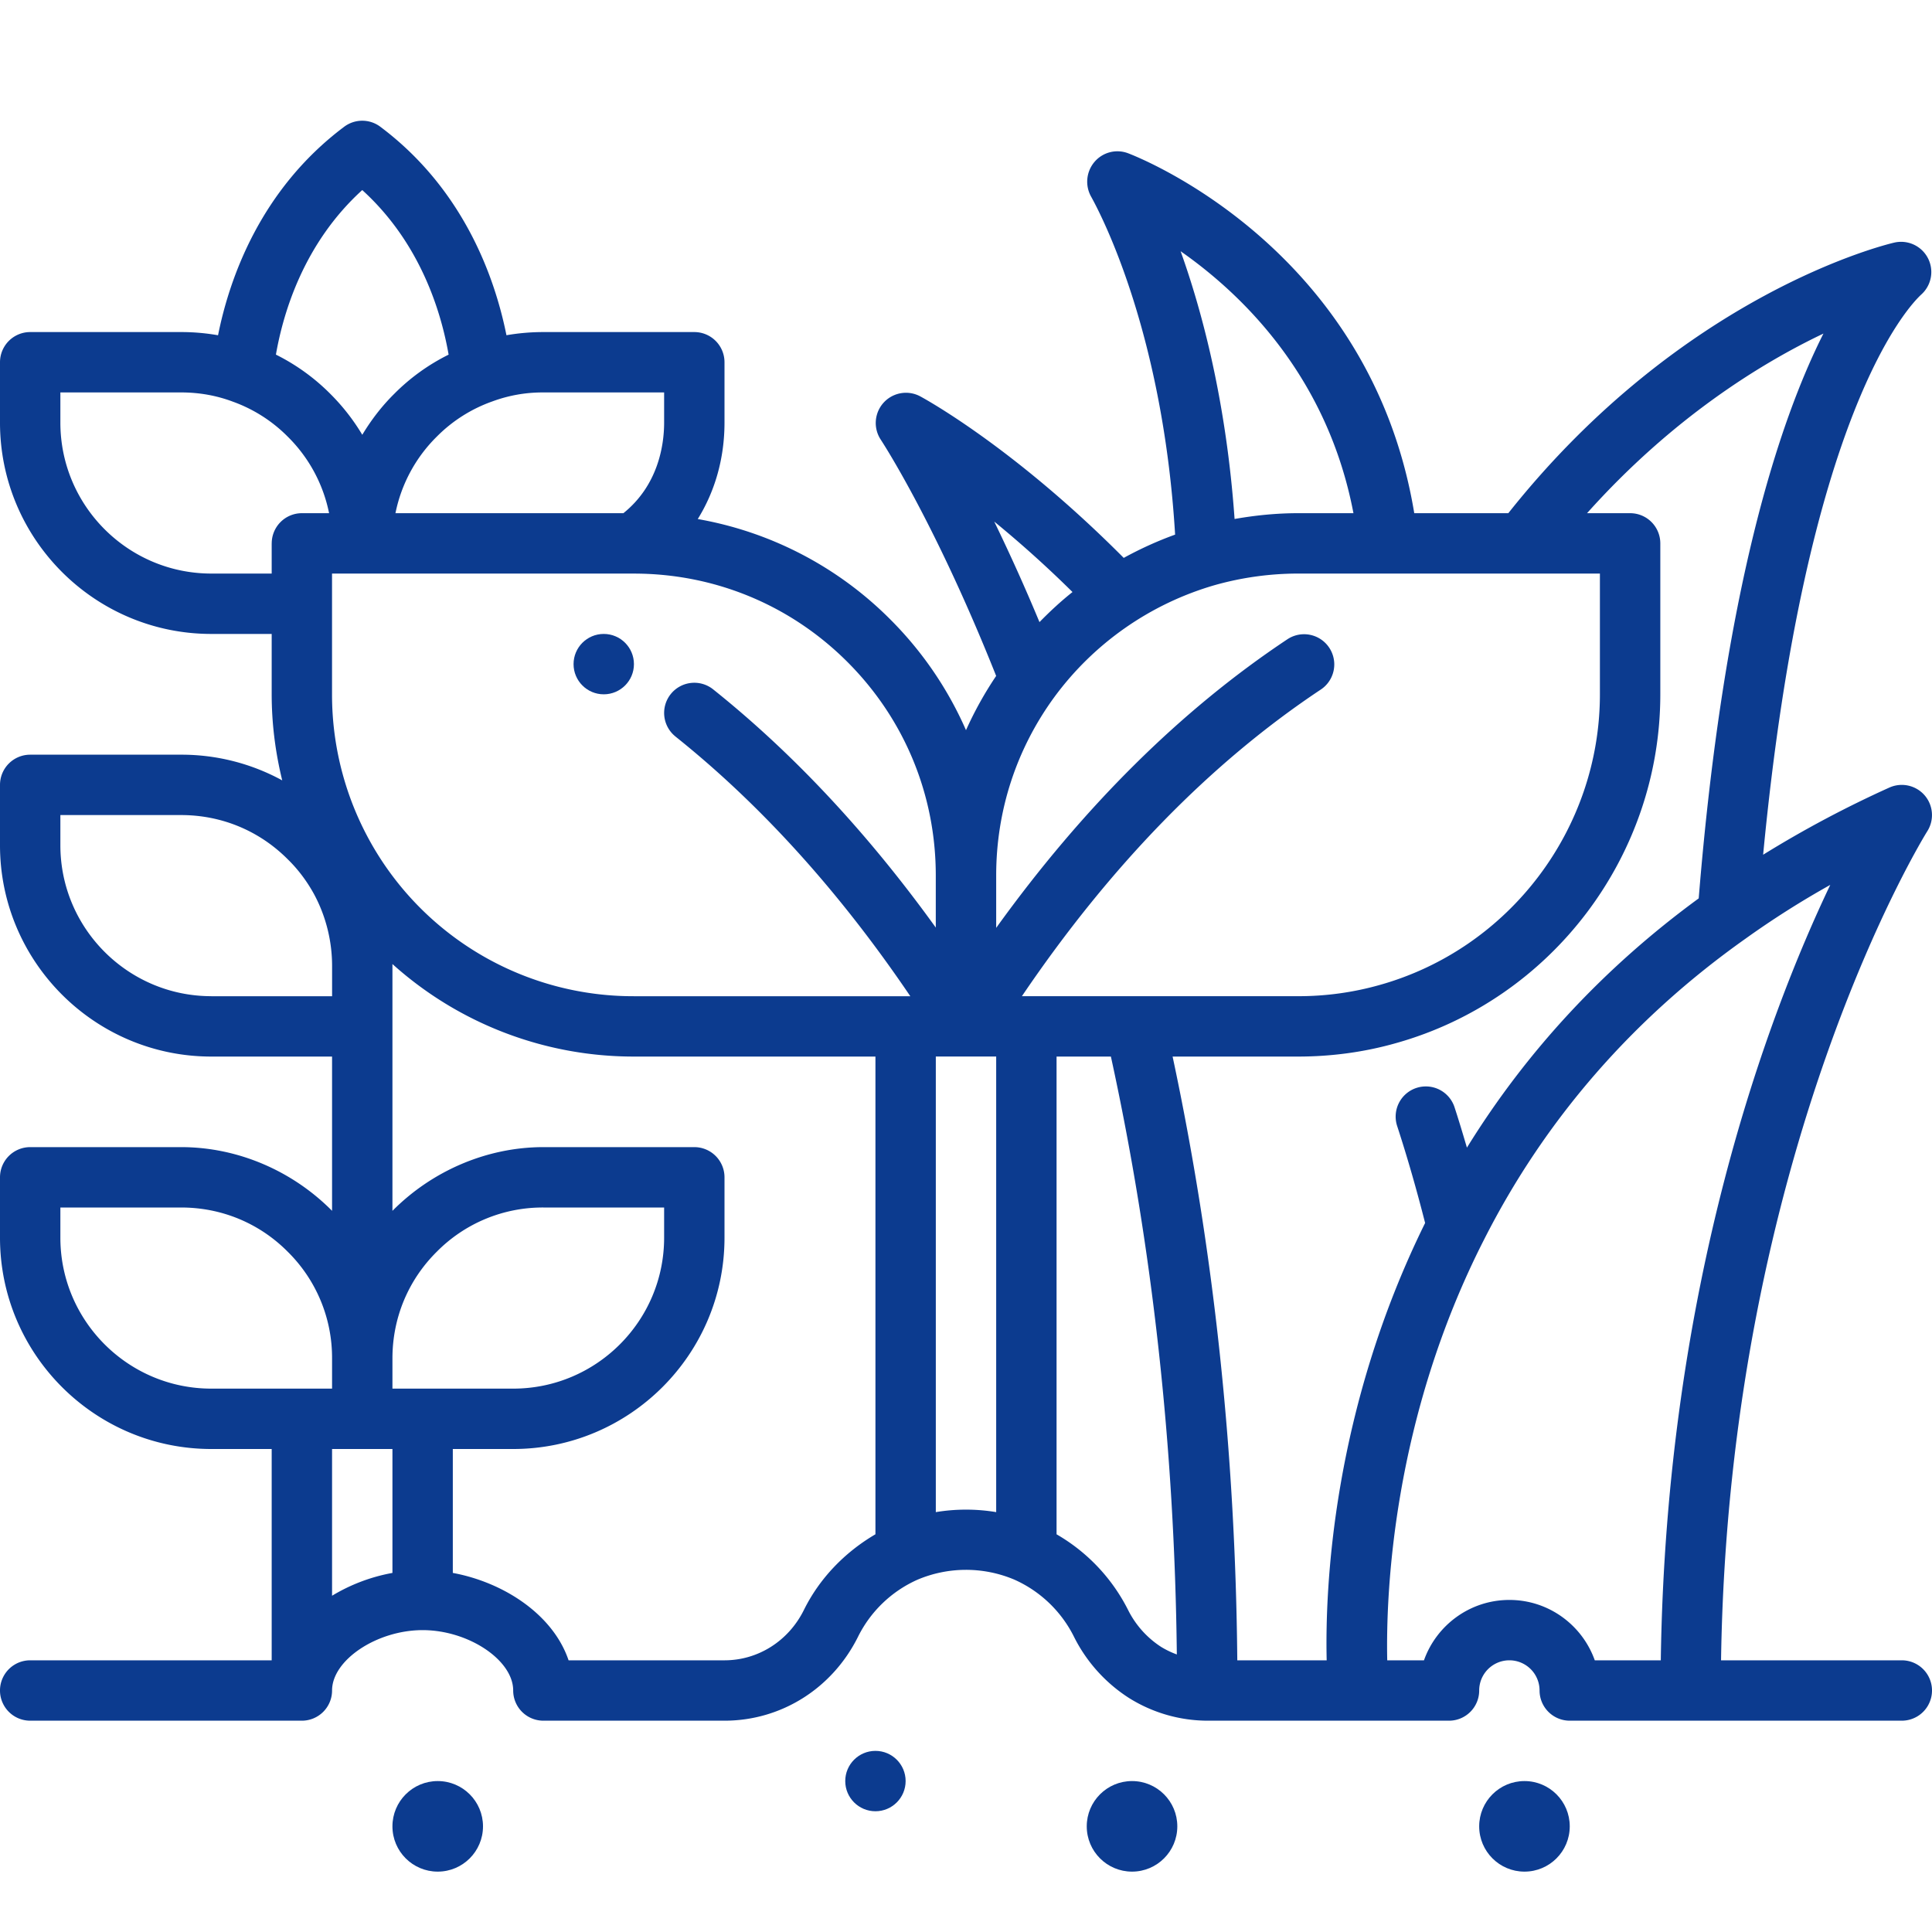 <svg xmlns="http://www.w3.org/2000/svg" version="1.1" xmlns:xlink="http://www.w3.org/1999/xlink" width="512" height="512" x="0" y="0" viewBox="0 0 64 64" style="enable-background:new 0 0 512 512" xml:space="preserve"><g><path d="M63 55h-5.988c.252-16.877 6.765-27.358 6.832-27.464.236-.373.2-.857-.089-1.191a1.002 1.002 0 0 0-1.167-.256 36.295 36.295 0 0 0-4.182 2.225c1.401-14.658 4.842-18.196 5.246-18.564a1.001 1.001 0 0 0-.895-1.715c-.289.066-7.015 1.688-12.792 8.965h-3.116c-1.454-8.798-9.151-11.8-9.49-11.927a.995.995 0 0 0-1.104.292 1.011 1.011 0 0 0-.112 1.146c.407.733 2.388 4.625 2.784 11.199-.585.212-1.154.47-1.702.771-3.715-3.738-6.72-5.34-6.752-5.357a1.001 1.001 0 0 0-1.302 1.432c.193.295 1.888 2.961 3.828 7.835A12.081 12.081 0 0 0 32 24.188a11.968 11.968 0 0 0-2.514-3.675 11.898 11.898 0 0 0-6.372-3.319c.57-.918.886-2.01.886-3.194v-2a1 1 0 0 0-1-1h-5c-.417 0-.826.036-1.223.105-.378-1.882-1.401-4.824-4.177-6.905a.996.996 0 0 0-1.2 0c-2.776 2.082-3.8 5.023-4.177 6.906A7.047 7.047 0 0 0 6.001 11H1a1 1 0 0 0-1 1v2c0 3.86 3.14 7 7 7h2v2c0 .967.122 1.923.349 2.851A6.956 6.956 0 0 0 6 25H1a1 1 0 0 0-1 1v2c0 3.86 3.14 7 7 7h4v5.11C9.686 38.785 7.878 38 6 38H1a1 1 0 0 0-1 1v2c0 3.86 3.14 7 7 7h2v7H1a1 1 0 1 0 0 2h9a1 1 0 0 0 1-1c0-1.01 1.486-2 3-2s3 .99 3 2a1 1 0 0 0 1 1h6c1.871 0 3.562-1.059 4.418-2.77a4.029 4.029 0 0 1 1.974-1.9 4.118 4.118 0 0 1 3.202-.006 4.047 4.047 0 0 1 1.994 1.918 5.134 5.134 0 0 0 1.813 2.007A4.918 4.918 0 0 0 40 57h8c.552 0 1-.447 1-1a1 1 0 0 1 2 0 1 1 0 0 0 1 1h11a1 1 0 1 0 0-2zM44.835 17H43c-.703 0-1.406.069-2.103.192-.274-3.866-1.069-6.867-1.788-8.87 2.085 1.458 4.871 4.188 5.726 8.679zm-11.898.279a37.255 37.255 0 0 1 2.591 2.333c-.387.307-.748.643-1.094.996a62.658 62.658 0 0 0-1.498-3.329zM18 13h4v1c0 .74-.193 2.07-1.349 3H13.1a4.932 4.932 0 0 1 1.372-2.539 4.882 4.882 0 0 1 1.839-1.164A4.78 4.78 0 0 1 17.999 13zm-6-6.704c1.932 1.755 2.615 4.045 2.861 5.452a6.781 6.781 0 0 0-1.805 1.302c-.414.41-.762.867-1.055 1.353a6.925 6.925 0 0 0-1.047-1.344 6.837 6.837 0 0 0-1.814-1.312c.246-1.407.929-3.696 2.86-5.451zM9 18v1H7c-2.757 0-5-2.243-5-5v-1h4c.596 0 1.164.1 1.704.302a4.892 4.892 0 0 1 1.833 1.168A4.92 4.92 0 0 1 10.901 17h-.9a1 1 0 0 0-1 1zM7 33c-2.757 0-5-2.243-5-5v-1h4c1.341 0 2.595.52 3.542 1.475.333.326.623.712.859 1.141.392.726.6 1.55.6 2.385v1H7zm0 13c-2.757 0-5-2.243-5-5v-1h4c1.341 0 2.595.52 3.536 1.47A4.932 4.932 0 0 1 11 45v1zm6 6.105a5.9 5.9 0 0 0-2 .756V48h2zM13 46v-1c0-1.341.52-2.595 1.47-3.536A4.93 4.93 0 0 1 18 40h4v1c0 2.757-2.243 5-5 5zm16 4.825c-1.018.597-1.856 1.463-2.375 2.518C26.114 54.365 25.108 55 24 55h-5.165c-.511-1.512-2.139-2.581-3.835-2.895V48h2c3.86 0 7-3.141 7-7v-2a1 1 0 0 0-1-1h-5c-1.878 0-3.692.791-5 2.111v-8.176A11.94 11.94 0 0 0 21 35h8zm-6.624-26.426c2.83 2.261 5.441 5.149 7.779 8.602h-9.156a9.973 9.973 0 0 1-8.464-4.662 10.01 10.01 0 0 1-1.536-5.338v-4h10c2.673 0 5.185 1.039 7.073 2.927s2.927 4.399 2.927 7.073v1.726c-2.243-3.113-4.712-5.763-7.375-7.891a.999.999 0 1 0-1.248 1.562zM33 50.091a6.102 6.102 0 0 0-2 0V34.999h2V50.09zM33.852 33c2.921-4.313 6.249-7.733 9.915-10.167a1 1 0 0 0-1.106-1.666c-3.551 2.358-6.786 5.577-9.661 9.57V29c0-2.141.667-4.185 1.926-5.908a10.07 10.07 0 0 1 5.314-3.709A10.205 10.205 0 0 1 42.999 19h10v4c0 4.463-2.998 8.422-7.294 9.628a9.871 9.871 0 0 1-2.706.372h-9.148zm4.617 21.559a3.114 3.114 0 0 1-1.091-1.209A6.02 6.02 0 0 0 35 50.826V35h1.8c1.375 6.297 2.108 12.949 2.184 19.806a2.935 2.935 0 0 1-.515-.247zm2.518.441c-.063-6.915-.783-13.63-2.143-20H43c1.114 0 2.208-.15 3.25-.447C51.401 33.107 55 28.356 55 23v-5a1 1 0 0 0-1-1h-1.427c2.818-3.149 5.758-4.964 7.831-5.95-1.458 2.89-3.301 8.448-4.132 18.71-3.129 2.288-5.701 5.057-7.678 8.257-.132-.445-.264-.891-.407-1.327a1 1 0 1 0-1.901.621c.341 1.045.648 2.122.923 3.202C44.13 46.752 43.892 52.631 43.948 55h-2.962zm11.842 0c-.413-1.164-1.525-2-2.829-2s-2.416.836-2.829 2h-1.217c-.046-2.166.162-7.967 3.208-13.938 2.01-3.968 4.919-7.317 8.652-9.961a29.61 29.61 0 0 1 2.816-1.788C58.58 33.607 55.193 42.566 55.016 55h-2.188z" fill="#0c3b8f" opacity="1" data-original="#000000"></path><circle cx="14.5" cy="60.5" r="1.5" fill="#0c3b8f" opacity="1" data-original="#000000"></circle><circle cx="50.5" cy="60.5" r="1.5" fill="#0c3b8f" opacity="1" data-original="#000000"></circle><circle cx="37.5" cy="60.5" r="1.5" fill="#0c3b8f" opacity="1" data-original="#000000"></circle><circle cx="29" cy="59" r="1" fill="#0c3b8f" opacity="1" data-original="#000000"></circle><circle cx="20" cy="22" r="1" fill="#0c3b8f" opacity="1" data-original="#000000"></circle></g></svg>